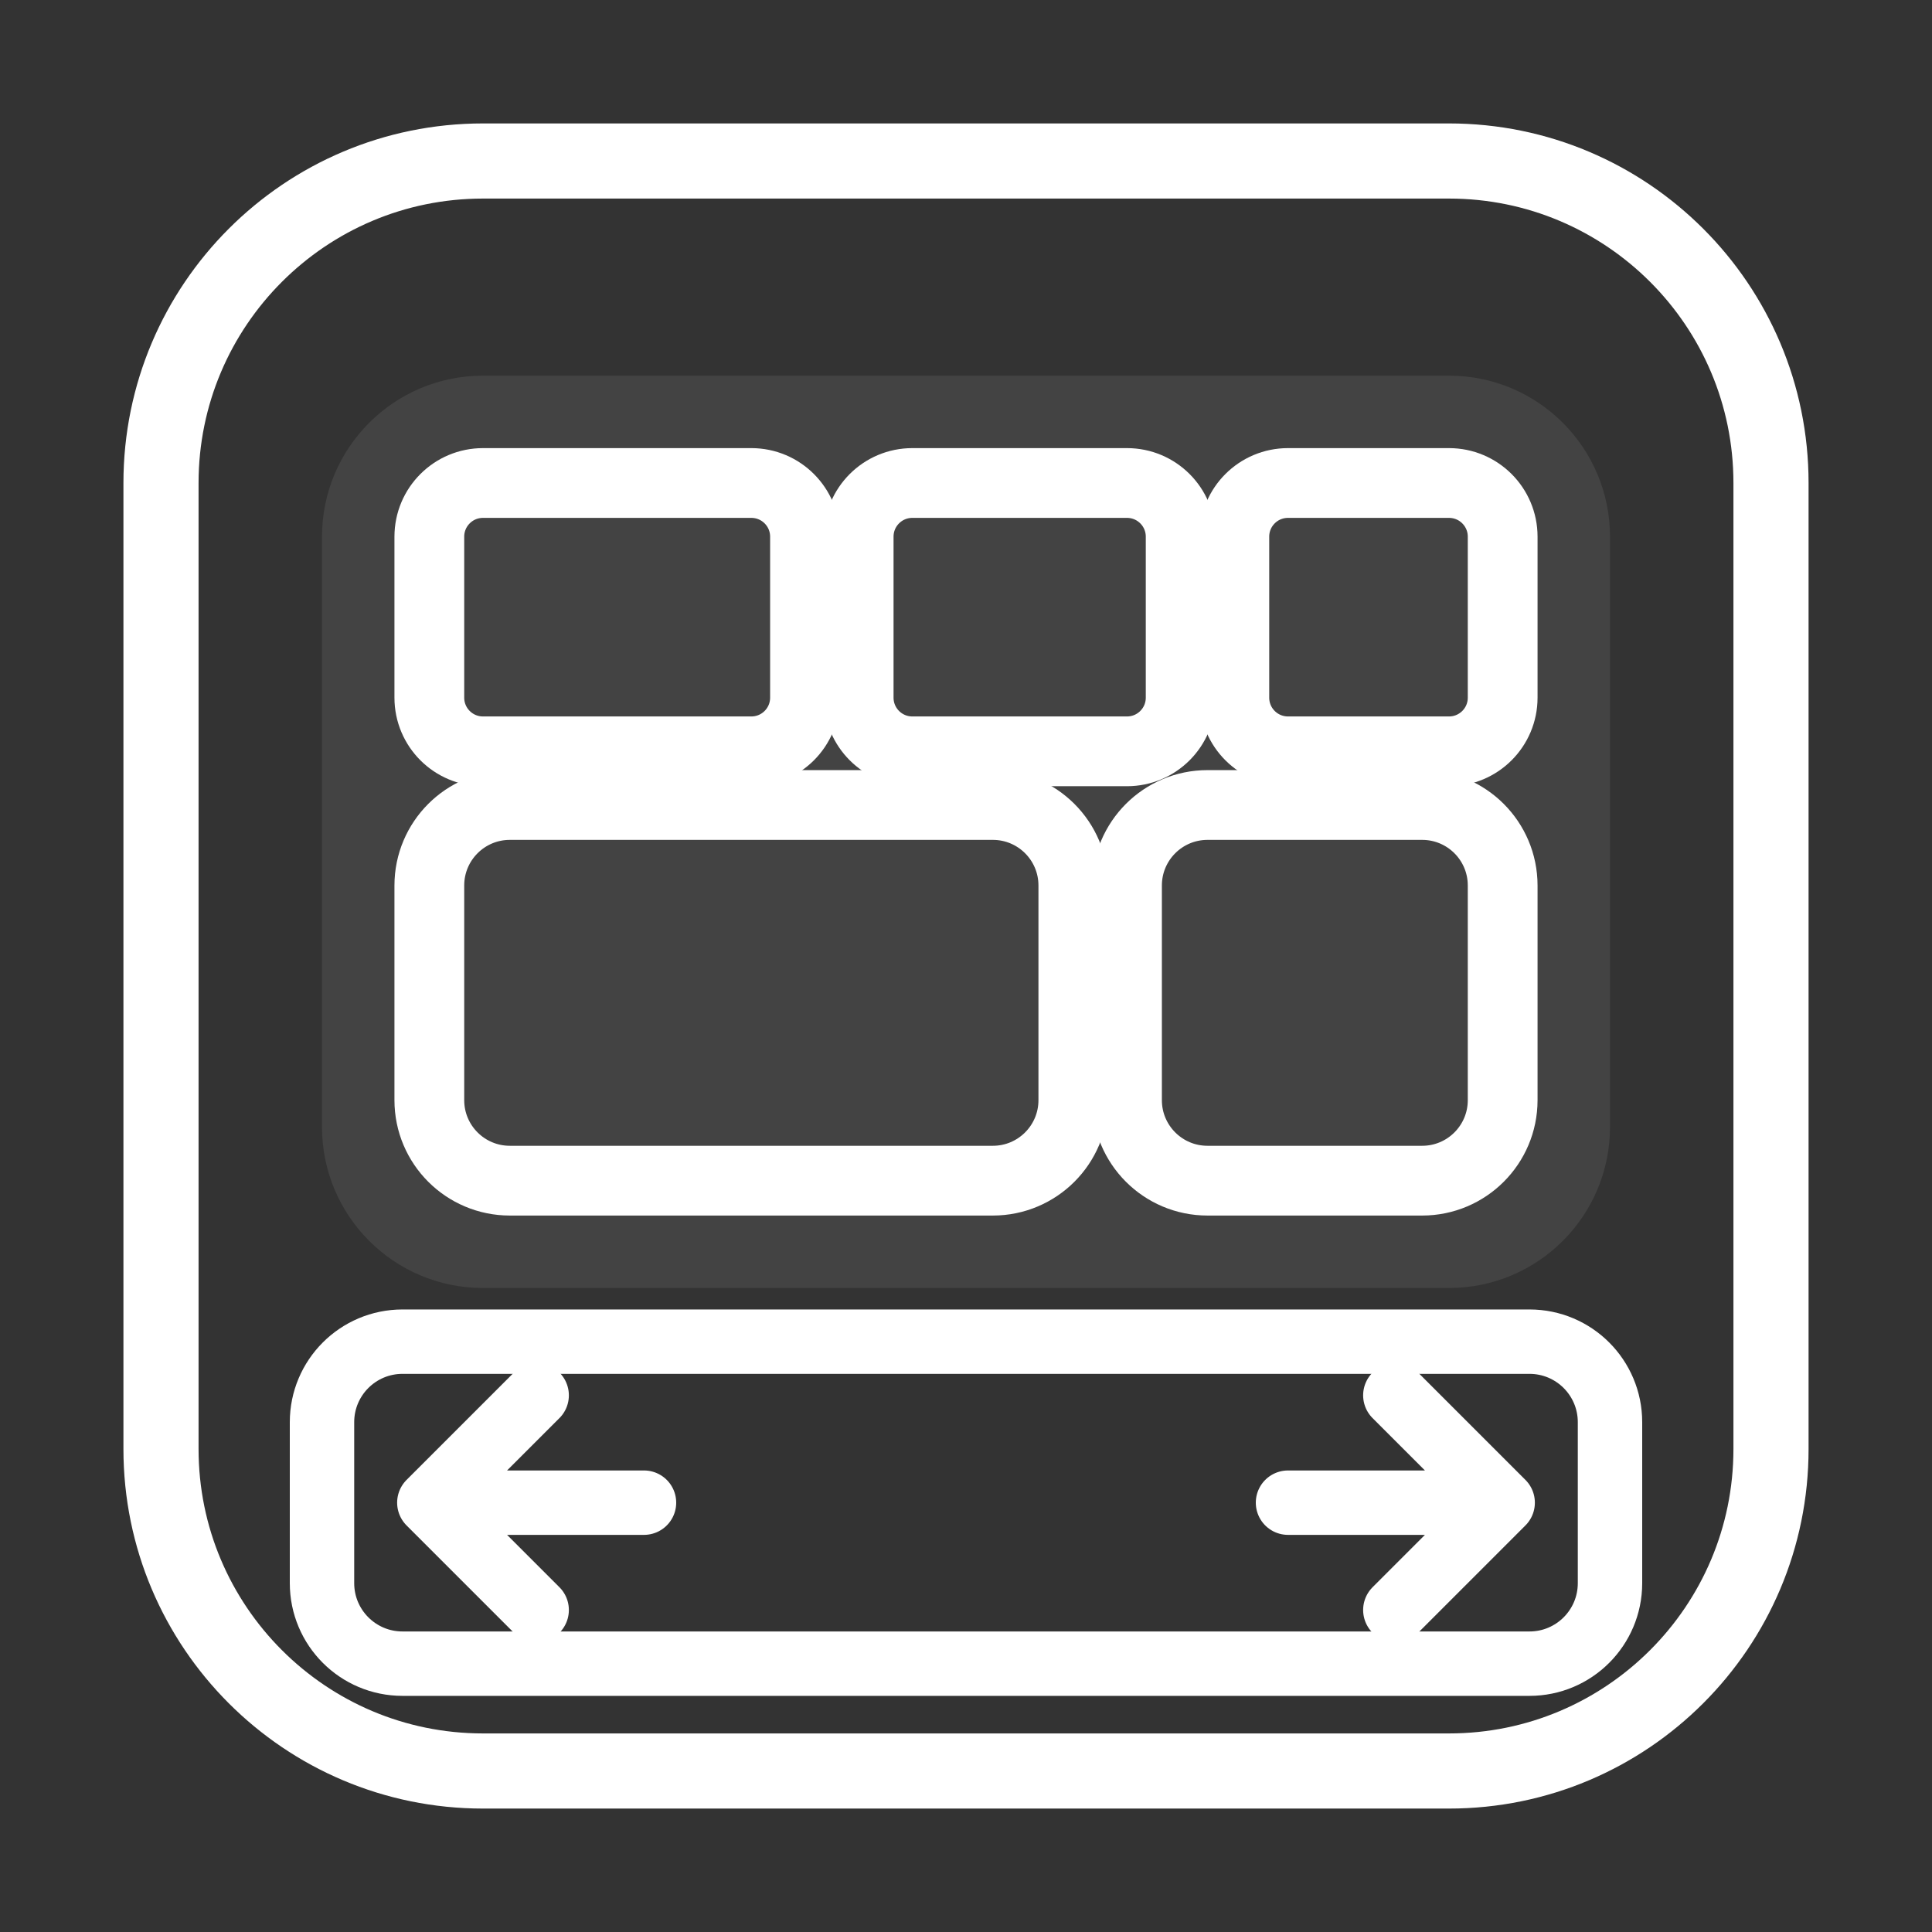 <?xml version="1.0" encoding="UTF-8"?> <svg xmlns="http://www.w3.org/2000/svg" width="72" height="72" viewBox="0 0 72 72" fill="none"><rect x="0" y="0" width="72" height="72" fill="#333333" stroke="none"/><g clip-path="url(#clip0_9_157)"><path d="M54 6H18C11.373 6 6 11.373 6 18V54C6 60.627 11.373 66 18 66H54C60.627 66 66 60.627 66 54V18C66 11.373 60.627 6 54 6Z" stroke="white" stroke-width="2.8"></path><path opacity="0.08" d="M54 14H18C14.686 14 12 16.686 12 20V42C12 45.314 14.686 48 18 48H54C57.314 48 60 45.314 60 42V20C60 16.686 57.314 14 54 14Z" fill="white"></path><path d="M28 18H18C16.895 18 16 18.895 16 20V26C16 27.105 16.895 28 18 28H28C29.105 28 30 27.105 30 26V20C30 18.895 29.105 18 28 18Z" stroke="white" stroke-width="2.6" stroke-linecap="round" stroke-linejoin="round"></path><path d="M42 18H34C32.895 18 32 18.895 32 20V26C32 27.105 32.895 28 34 28H42C43.105 28 44 27.105 44 26V20C44 18.895 43.105 18 42 18Z" stroke="white" stroke-width="2.6" stroke-linecap="round" stroke-linejoin="round"></path><path d="M54 18H48C46.895 18 46 18.895 46 20V26C46 27.105 46.895 28 48 28H54C55.105 28 56 27.105 56 26V20C56 18.895 55.105 18 54 18Z" stroke="white" stroke-width="2.6" stroke-linecap="round" stroke-linejoin="round"></path><path d="M37 30H19C17.343 30 16 31.343 16 33V41C16 42.657 17.343 44 19 44H37C38.657 44 40 42.657 40 41V33C40 31.343 38.657 30 37 30Z" stroke="white" stroke-width="2.6" stroke-linecap="round" stroke-linejoin="round"></path><path d="M53 30H45C43.343 30 42 31.343 42 33V41C42 42.657 43.343 44 45 44H53C54.657 44 56 42.657 56 41V33C56 31.343 54.657 30 53 30Z" stroke="white" stroke-width="2.6" stroke-linecap="round" stroke-linejoin="round"></path><path d="M57 50H15C13.343 50 12 51.343 12 53V59C12 60.657 13.343 62 15 62H57C58.657 62 60 60.657 60 59V53C60 51.343 58.657 50 57 50Z" stroke="white" stroke-width="2.4" stroke-linecap="round"></path><path d="M16 56H24M16 56L20 52M16 56L20 60" stroke="white" stroke-width="2.4" stroke-linecap="round"></path><path d="M56 56H48M56 56L52 52M56 56L52 60" stroke="white" stroke-width="2.4" stroke-linecap="round"></path></g><defs><clipPath id="clip0_9_157"><rect width="72" height="72" fill="white"></rect></clipPath></defs></svg> 
